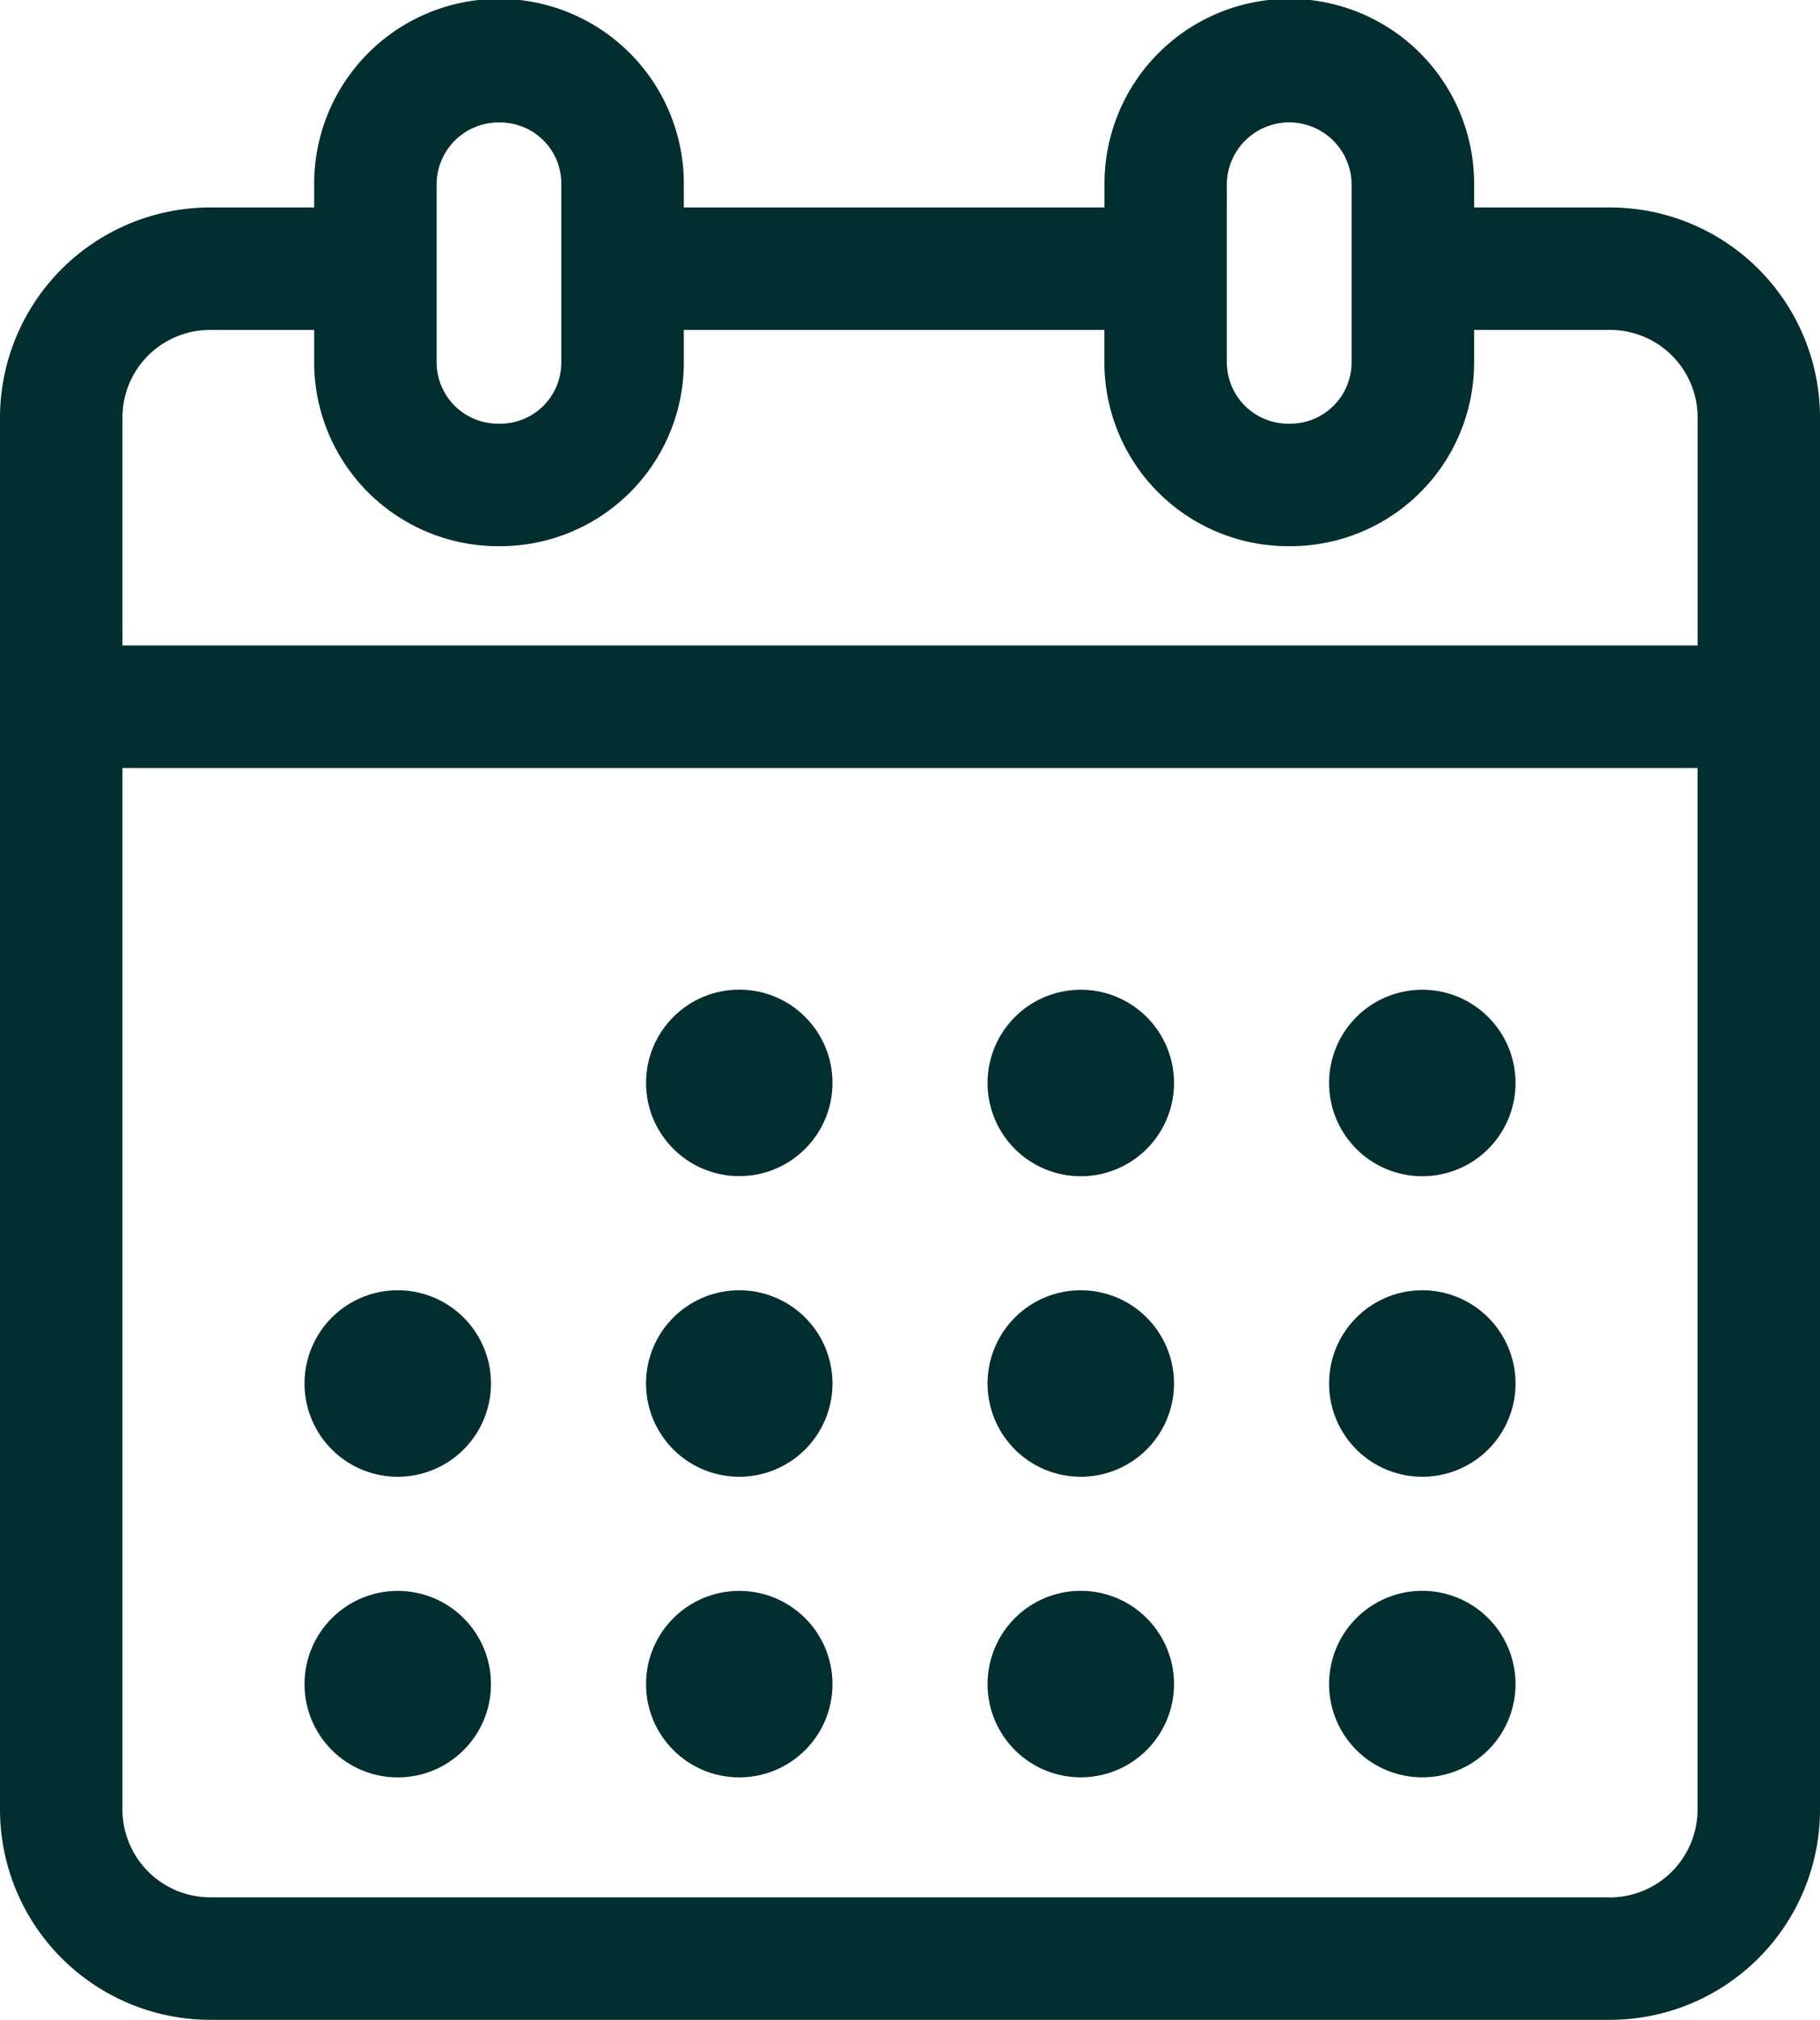 <svg xmlns="http://www.w3.org/2000/svg" width="98.493" height="109.283" viewBox="0 0 98.493 109.283"><g transform="translate(-707 -1671.314)"><path d="M95.347,16.614H88V15.33a10,10,0,0,0-20.005,0v1.284H45.231V15.33a10,10,0,0,0-20.005,0v1.284H19.593A11.384,11.384,0,0,0,8.224,27.963V103.3a11.388,11.388,0,0,0,11.369,11.369H95.347A11.375,11.375,0,0,0,106.717,103.3V27.963A11.37,11.37,0,0,0,95.347,16.614Zm-20.73,0V15.33a3.376,3.376,0,0,1,6.751,0V25a3.323,3.323,0,0,1-3.313,3.313h-.124A3.323,3.323,0,0,1,74.618,25V16.614Zm-42.764,0V15.33a3.357,3.357,0,0,1,3.458-3.313A3.306,3.306,0,0,1,38.6,15.33V25a3.306,3.306,0,0,1-3.293,3.313h-.145A3.323,3.323,0,0,1,31.853,25V16.614Zm-12.26,6.627h5.633V25a9.956,9.956,0,0,0,9.94,9.94h.145A9.939,9.939,0,0,0,45.231,25v-1.76H67.991V25a9.943,9.943,0,0,0,9.94,9.94h.124A9.943,9.943,0,0,0,88,25v-1.76h7.352a4.737,4.737,0,0,1,4.742,4.722V40.312H14.851V27.963A4.737,4.737,0,0,1,19.593,23.241Zm75.754,84.8H19.593a4.755,4.755,0,0,1-4.742-4.742V46.941H100.09V103.3A4.755,4.755,0,0,1,95.347,108.046Z" transform="translate(698.776 1665.924)" fill="#022e2f"/><ellipse cx="5.045" cy="5.045" rx="5.045" ry="5.045" transform="translate(741.962 1724.856)" fill="#022e2f"/><path d="M39.076,29.8a5.045,5.045,0,1,0,5.045,5.045A5.044,5.044,0,0,0,39.076,29.8Z" transform="translate(726.413 1695.062)" fill="#022e2f"/><path d="M48,29.8a5.045,5.045,0,1,0,5.045,5.045A5.044,5.044,0,0,0,48,29.8Z" transform="translate(735.971 1695.062)" fill="#022e2f"/><path d="M21.227,37.649a5.045,5.045,0,1,0,5.045,5.045A5.046,5.046,0,0,0,21.227,37.649Z" transform="translate(707.298 1703.472)" fill="#022e2f"/><path d="M30.152,37.649a5.045,5.045,0,1,0,5.043,5.045A5.044,5.044,0,0,0,30.152,37.649Z" transform="translate(716.856 1703.472)" fill="#022e2f"/><path d="M39.076,37.649a5.045,5.045,0,1,0,5.045,5.045A5.046,5.046,0,0,0,39.076,37.649Z" transform="translate(726.413 1703.472)" fill="#022e2f"/><path d="M48,37.649a5.045,5.045,0,1,0,5.045,5.045A5.046,5.046,0,0,0,48,37.649Z" transform="translate(735.971 1703.472)" fill="#022e2f"/><ellipse cx="5.045" cy="5.045" rx="5.045" ry="5.045" transform="translate(723.48 1757.386)" fill="#022e2f"/><ellipse cx="5.045" cy="5.045" rx="5.045" ry="5.045" transform="translate(741.962 1757.386)" fill="#022e2f"/><path d="M39.076,45.5a5.045,5.045,0,1,0,5.045,5.045A5.046,5.046,0,0,0,39.076,45.5Z" transform="translate(726.413 1711.883)" fill="#022e2f"/><path d="M48,45.5a5.045,5.045,0,1,0,5.045,5.045A5.046,5.046,0,0,0,48,45.5Z" transform="translate(735.971 1711.883)" fill="#022e2f"/></g></svg>
